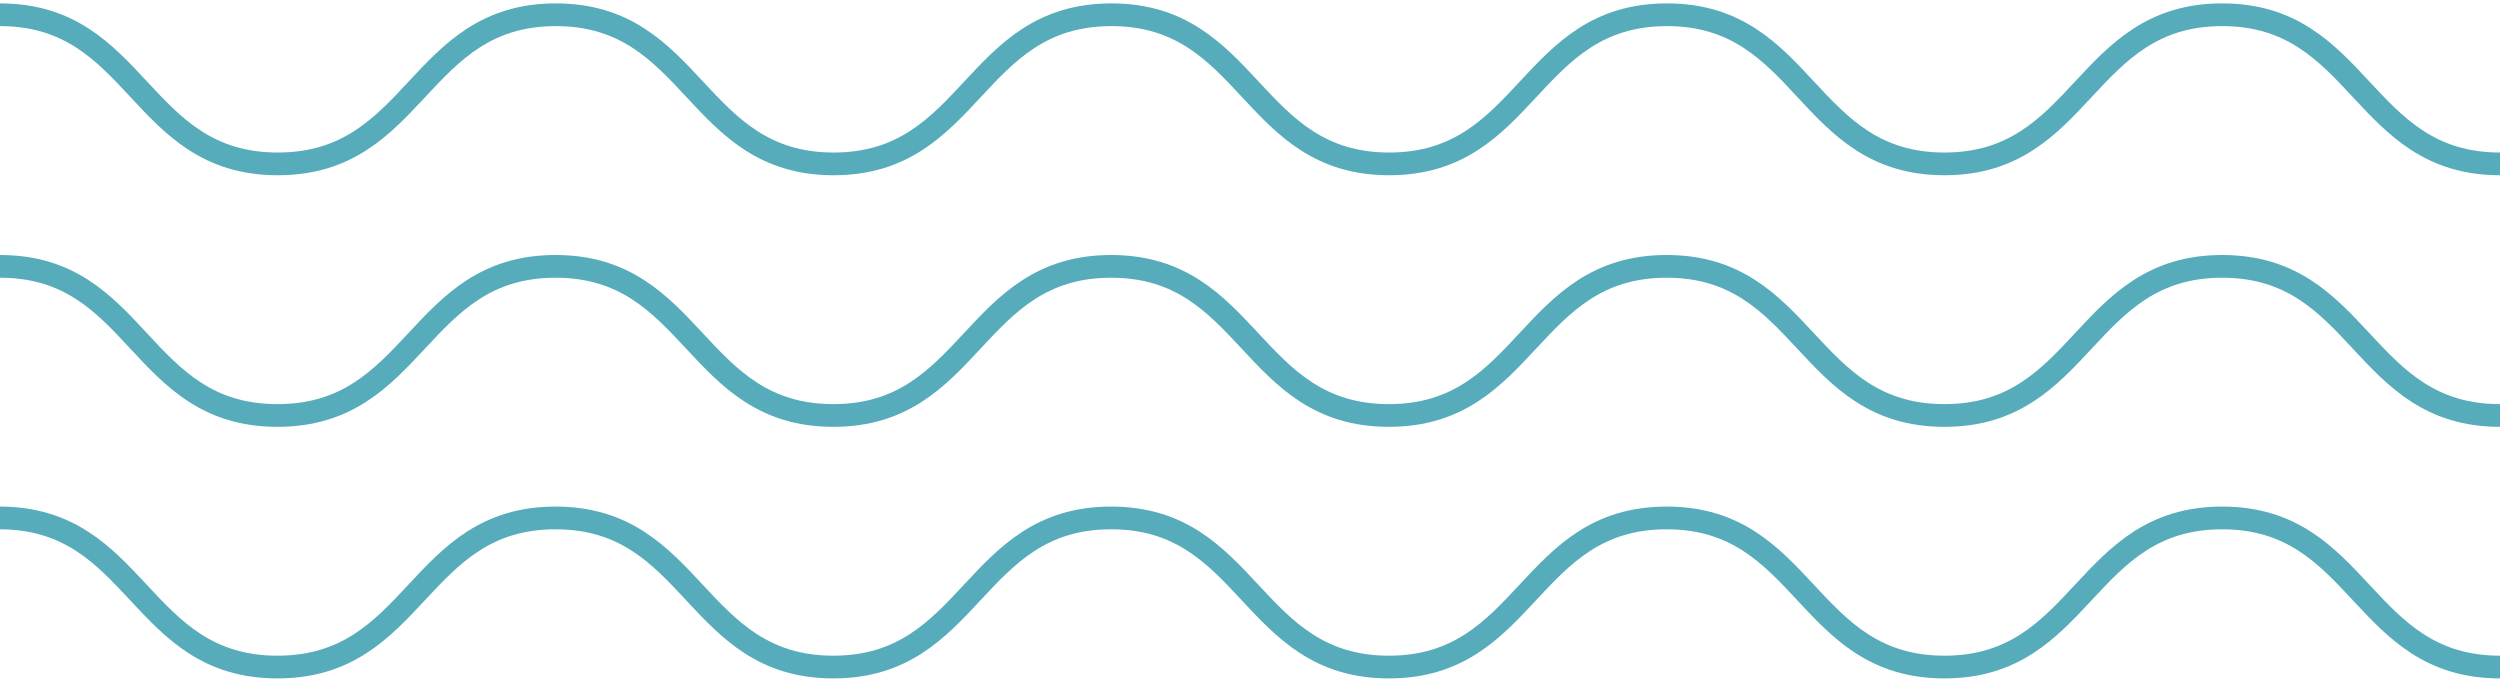 <svg xmlns="http://www.w3.org/2000/svg" width="110" height="30" viewBox="0 0 110 30" fill="none"><g opacity="0.7" clip-path="url(#clip0_7037_18134)"><path d="M110 29.35C103.889 29.35 103.889 22.789 97.778 22.789C91.666 22.789 91.666 29.35 85.555 29.35C79.444 29.35 79.444 22.789 73.333 22.789C67.222 22.789 67.222 29.35 61.111 29.35C55 29.35 55 22.789 48.889 22.789C42.778 22.789 42.778 29.35 36.666 29.35C30.555 29.35 30.555 22.789 24.444 22.789C18.333 22.789 18.333 29.35 12.209 29.35C6.085 29.35 6.098 22.789 -0.026 22.789" stroke="#10899E" stroke-miterlimit="10"></path><path d="M110 18.281C103.889 18.281 103.889 11.72 97.778 11.72C91.667 11.72 91.667 18.281 85.556 18.281C79.444 18.281 79.444 11.72 73.333 11.72C67.222 11.72 67.222 18.281 61.111 18.281C55 18.281 55 11.72 48.889 11.72C42.778 11.72 42.778 18.281 36.667 18.281C30.556 18.281 30.556 11.72 24.444 11.72C18.333 11.72 18.333 18.281 12.209 18.281C6.085 18.281 6.111 11.72 0 11.72" stroke="#10899E" stroke-miterlimit="10"></path><path d="M110 7.211C103.889 7.211 103.889 0.649 97.778 0.649C91.667 0.649 91.667 7.211 85.556 7.211C79.444 7.211 79.457 0.649 73.346 0.649C67.235 0.649 67.235 7.211 61.124 7.211C55.013 7.211 55.013 0.649 48.902 0.649C42.791 0.649 42.791 7.211 36.68 7.211C30.569 7.211 30.569 0.649 24.457 0.649C18.346 0.649 18.346 7.211 12.222 7.211C6.098 7.211 6.111 0.649 0 0.649" stroke="#10899E" stroke-miterlimit="10"></path></g><defs><clipPath id="clip0_7037_18134"><rect width="110" height="30" fill="white"></rect></clipPath></defs></svg>